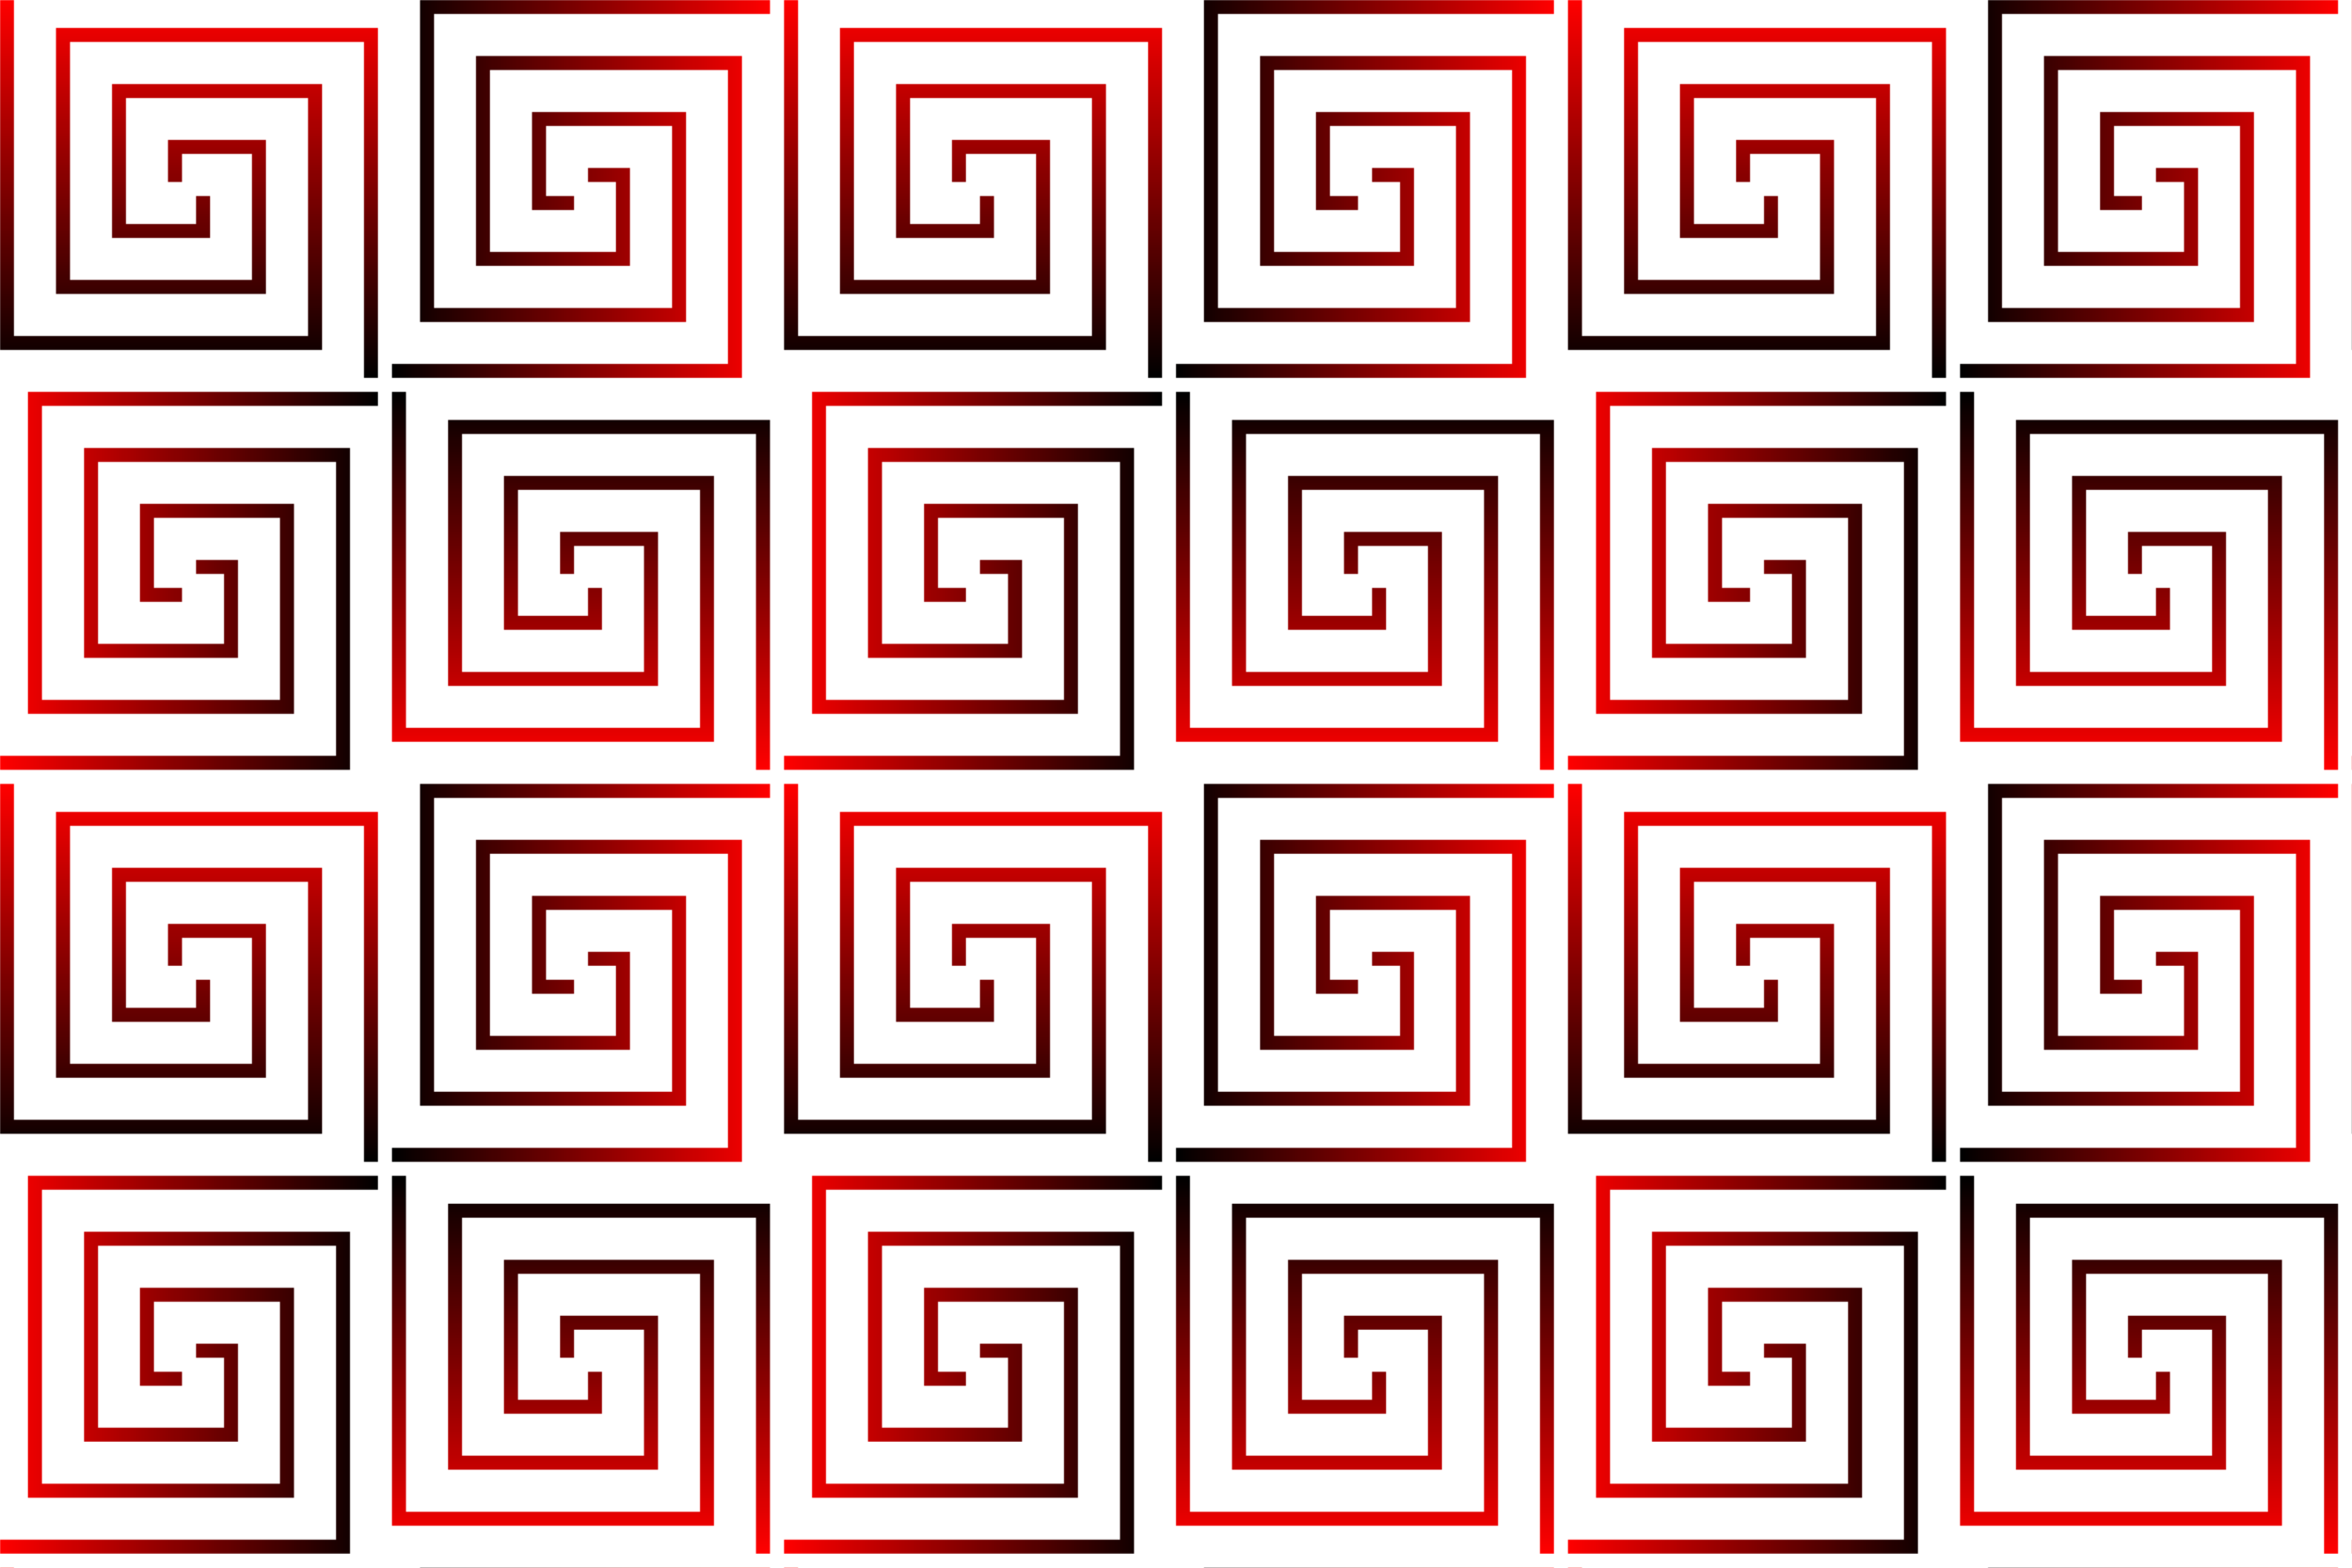 <?xml version="1.0" encoding="UTF-8" standalone="no"?>
<svg id="svg2" xmlns:rdf="http://www.w3.org/1999/02/22-rdf-syntax-ns#" xmlns="http://www.w3.org/2000/svg" height="316.09mm" width="474.13mm" version="1.1" xmlns:cc="http://creativecommons.org/ns#" xmlns:xlink="http://www.w3.org/1999/xlink" viewBox="0 0 1680 1120" xmlns:dc="http://purl.org/dc/elements/1.1/">
<defs id="defs4">
<linearGradient id="linearGradient4286">
<stop id="stop4288" offset="0"/>
<stop id="stop4290" stop-color="#f00" offset="1"/>
</linearGradient>
<linearGradient id="linearGradient4424" y2="427.36" xlink:href="#linearGradient4286" gradientUnits="userSpaceOnUse" x2="590" y1="427.36" x1="320"/>
<pattern id="pattern4893" width="560" patternUnits="userSpaceOnUse" patternTransform="translate(-240 292.36)" height="560">
<g id="g4868" transform="translate(240 -292.36)">
<rect id="rect4666" height="560" width="560" y="292.36" x="-240" fill="none"/>
<g id="g4384" transform="matrix(0 -1 1 0 -532.36 882.36)">
<path id="path4386" d="m340 292.36v230h190v-150h-110v70h30v-10h-20v-50h90v130h-170v-210h240v-10z" fill-rule="evenodd" fill="url(#linearGradient4424)"/>
<path id="path4388" d="m360 312.36v190h150v-110h-70v30h10v-20h50v90h-130v-170h210v240h10v-250z" fill-rule="evenodd" fill="url(#linearGradient4424)"/>
<path id="path4390" d="m380 332.36v150h110v-70h-30v10h20v50h-90v-130h170v210h-240v10h250v-230z" fill-rule="evenodd" fill="url(#linearGradient4424)"/>
<path id="path4392" d="m320 292.36v250h230v-190h-150v110h70v-30h-10v20h-50v-90h130v170h-210v-240z" fill-rule="evenodd" fill="url(#linearGradient4424)"/>
</g>
<g id="g4808" transform="translate(-280 .001)">
<path id="path4810" d="m340 292.36v230h190v-150h-110v70h30v-10h-20v-50h90v130h-170v-210h240v-10z" fill-rule="evenodd" fill="url(#linearGradient4424)"/>
<path id="path4812" d="m360 312.36v190h150v-110h-70v30h10v-20h50v90h-130v-170h210v240h10v-250z" fill-rule="evenodd" fill="url(#linearGradient4424)"/>
<path id="path4814" d="m380 332.36v150h110v-70h-30v10h20v50h-90v-130h170v210h-240v10h250v-230z" fill-rule="evenodd" fill="url(#linearGradient4424)"/>
<path id="path4816" d="m320 292.36v250h230v-190h-150v110h70v-30h-10v20h-50v-90h130v170h-210v-240z" fill-rule="evenodd" fill="url(#linearGradient4424)"/>
</g>
<g id="g4828" transform="matrix(0 1 -1 0 602.36 252.36)">
<path id="path4830" d="m340 292.36v230h190v-150h-110v70h30v-10h-20v-50h90v130h-170v-210h240v-10z" fill-rule="evenodd" fill="url(#linearGradient4424)"/>
<path id="path4832" d="m360 312.36v190h150v-110h-70v30h10v-20h50v90h-130v-170h210v240h10v-250z" fill-rule="evenodd" fill="url(#linearGradient4424)"/>
<path id="path4834" d="m380 332.36v150h110v-70h-30v10h20v50h-90v-130h170v210h-240v10h250v-230z" fill-rule="evenodd" fill="url(#linearGradient4424)"/>
<path id="path4836" d="m320 292.36v250h230v-190h-150v110h70v-30h-10v20h-50v-90h130v170h-210v-240z" fill-rule="evenodd" fill="url(#linearGradient4424)"/>
</g>
<g id="g4848" transform="matrix(-1 0 0 -1 350 1134.7)">
<path id="path4850" d="m340 292.36v230h190v-150h-110v70h30v-10h-20v-50h90v130h-170v-210h240v-10z" fill-rule="evenodd" fill="url(#linearGradient4424)"/>
<path id="path4852" d="m360 312.36v190h150v-110h-70v30h10v-20h50v90h-130v-170h210v240h10v-250z" fill-rule="evenodd" fill="url(#linearGradient4424)"/>
<path id="path4854" d="m380 332.36v150h110v-70h-30v10h20v50h-90v-130h170v210h-240v10h250v-230z" fill-rule="evenodd" fill="url(#linearGradient4424)"/>
<path id="path4856" d="m320 292.36v250h230v-190h-150v110h70v-30h-10v20h-50v-90h130v170h-210v-240z" fill-rule="evenodd" fill="url(#linearGradient4424)"/>
</g>
</g>
</pattern>
</defs>
<g id="layer1" transform="translate(240 267.64)">
<rect id="rect4891" height="1120" width="1680" y="-267.64" x="-240" fill="url(#pattern4893)"/>
</g>
</svg>
